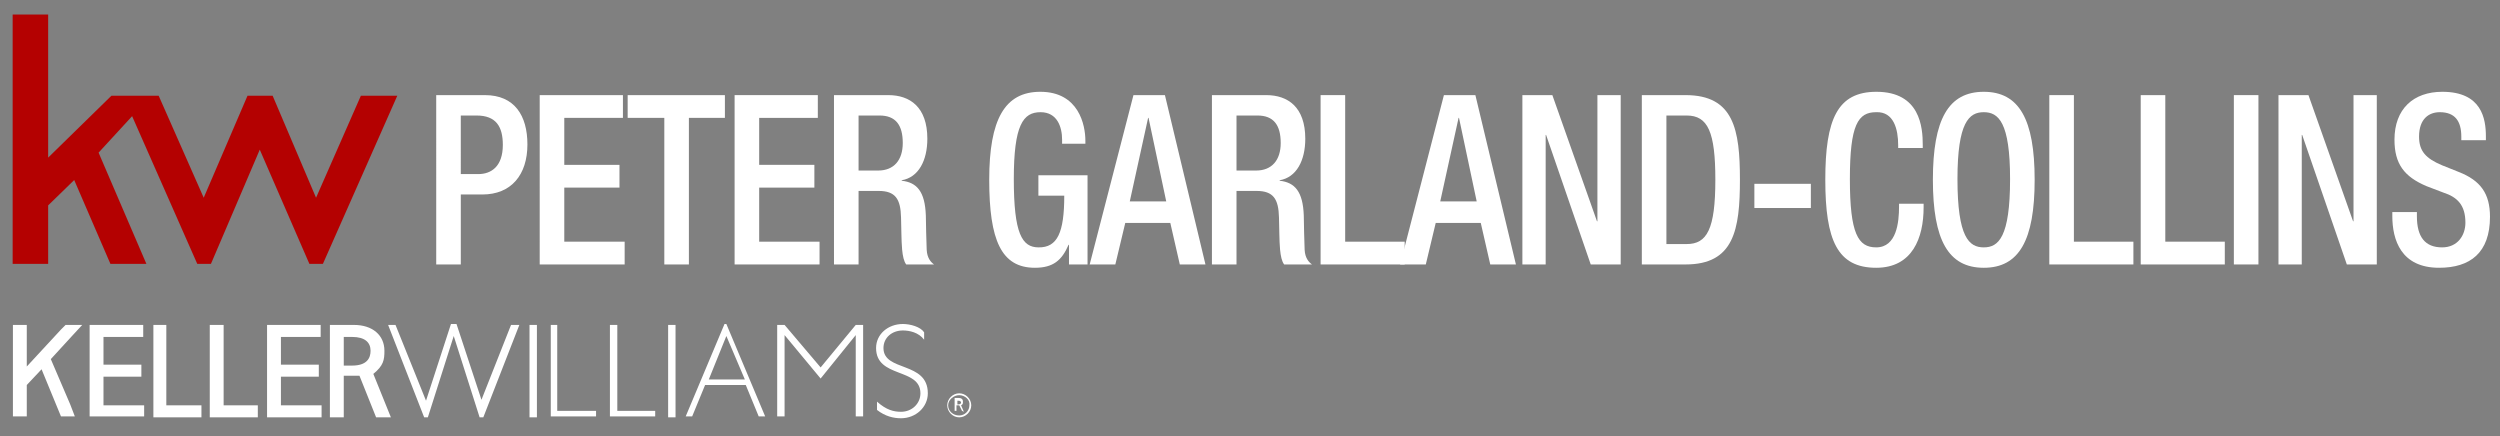 <?xml version="1.0" encoding="utf-8"?>
<!-- Generator: Adobe Illustrator 16.0.0, SVG Export Plug-In . SVG Version: 6.00 Build 0)  -->
<!DOCTYPE svg PUBLIC "-//W3C//DTD SVG 1.1//EN" "http://www.w3.org/Graphics/SVG/1.1/DTD/svg11.dtd">
<svg version="1.1" id="Layer_1" xmlns="http://www.w3.org/2000/svg" xmlns:xlink="http://www.w3.org/1999/xlink" x="0px" y="0px"
	 width="1077.334px" height="188px" viewBox="79.445 219.14 1077.334 188" enable-background="new 79.445 219.14 1077.334 188"
	 xml:space="preserve">
<rect x="79.445" y="219.14" width="1077.334" height="188" fill="#808080" stroke="none"/>
<g>
	<polygon fill="#FFFFFF" points="273.781,358.762 263.028,391.816 249.885,359.161 246.699,359.161 262.231,398.985 
		263.824,398.985 274.975,363.939 286.126,398.985 287.719,398.985 303.25,359.161 299.666,359.161 286.922,391.419 
		276.169,358.762 	"/>
	<polygon fill="#FFFFFF" points="316.79,359.161 316.79,398.587 336.305,398.587 336.305,396.197 319.578,396.197 319.578,359.161 	
		"/>
	<polygon fill="#FFFFFF" points="342.279,359.161 342.279,398.587 361.792,398.587 361.792,396.197 345.464,396.197 
		345.464,359.161 	"/>
	<rect x="367.367" y="359.161" fill="#FFFFFF" width="3.187" height="39.824"/>
	<rect x="307.631" y="359.161" fill="#FFFFFF" width="3.186" height="39.824"/>
	<path fill="#FFFFFF" d="M392.457,363.939l7.965,18.718h-15.531L392.457,363.939z M391.66,358.762l-16.726,39.824h2.787l5.575-13.54
		h17.523l5.575,13.54h2.788l-16.727-39.824H391.66z"/>
	<polygon fill="#FFFFFF" points="448.211,359.161 433.078,377.479 417.546,359.161 414.361,359.161 414.361,398.587 
		417.546,398.587 417.546,363.541 417.546,363.541 433.078,382.259 448.211,363.541 448.211,363.541 448.211,398.587 
		451.397,398.587 451.397,359.161 	"/>
	<path fill="#FFFFFF" d="M477.681,365.532c-2.389-3.186-6.371-3.982-9.159-3.982c-4.779,0-8.363,3.187-8.363,7.567
		c0,10.354,19.116,5.575,19.116,19.514c0,5.974-5.178,10.753-11.55,10.753c-3.186,0-6.77-0.797-10.354-3.585v-3.584
		c3.983,3.584,7.169,4.381,10.354,4.381c4.779,0,8.363-3.584,8.363-7.965c0-11.151-19.115-6.372-19.115-19.514
		c0-5.974,5.177-10.354,11.549-10.354c3.186,0,7.566,1.194,9.159,3.584V365.532L477.681,365.532z"/>
	<polygon fill="#FFFFFF" points="145.545,359.161 145.545,398.985 166.254,398.985 166.254,393.807 151.12,393.807 151.12,359.161 	
		"/>
	<polygon fill="#FFFFFF" points="169.838,359.161 169.838,398.985 190.547,398.985 190.547,393.807 175.812,393.807 
		175.812,359.161 	"/>
	<polygon fill="#FFFFFF" points="194.53,359.161 194.53,398.985 218.026,398.985 218.026,393.807 200.503,393.807 200.503,381.462 
		216.831,381.462 216.831,376.285 200.503,376.285 200.503,364.338 217.627,364.338 217.627,359.161 	"/>
	<path fill="#FFFFFF" d="M227.584,376.683v-12.346h3.584c5.575,0,7.965,2.39,7.965,5.974c0,3.186-1.593,6.372-7.965,6.372H227.584z
		 M247.894,398.985l-7.566-18.718c4.381-3.584,4.779-5.974,4.779-9.956c0-6.771-5.178-11.15-13.143-11.15h-10.354v39.824h5.974
		v-17.921c0,0,4.778,0,6.77,0l7.169,17.921H247.894z"/>
	<polygon fill="#FFFFFF" points="118.067,359.161 118.067,398.587 141.563,398.587 141.563,393.807 124.04,393.807 124.04,381.462 
		140.368,381.462 140.368,376.285 124.04,376.285 124.04,364.338 141.164,364.338 141.164,359.161 	"/>
	<polygon fill="#FFFFFF" points="107.712,359.161 105.721,361.152 90.986,377.082 90.986,359.161 85.012,359.161 85.012,398.587 
		90.986,398.587 90.986,385.047 97.358,378.276 105.721,398.587 111.695,398.587 111.695,398.587 109.703,393.41 101.34,373.895 
		110.102,364.338 114.88,359.161 	"/>
	<g>
		<g>
			<g>
				<path fill="#FFFFFF" d="M492.018,393.41v-1.594h0.398c0.797,0,1.195,0.398,1.195,0.797s-0.398,0.797-1.195,0.797H492.018z
					 M494.806,396.595l-1.194-2.788c0.796-0.397,0.796-0.796,0.796-1.593c0-1.194-0.796-1.593-1.991-1.593h-1.593v5.575h0.796v-2.39
					h1.195l1.194,2.39L494.806,396.595L494.806,396.595z"/>
				<path fill="#FFFFFF" d="M492.815,389.427c-2.39,0-4.779,1.991-4.779,4.38c0,2.39,1.991,4.381,4.779,4.381
					c2.39,0,4.381-1.991,4.381-4.381C497.594,391.419,495.204,389.427,492.815,389.427 M492.815,398.985
					c-2.788,0-5.178-2.39-5.178-5.178c0-2.787,2.39-5.177,5.178-5.177s5.177,2.39,5.177,5.177
					C497.991,396.595,495.603,398.985,492.815,398.985"/>
			</g>
		</g>
	</g>
</g>
<polygon fill="#B40101" points="84.901,225.407 84.901,332.856 100.199,332.856 100.199,307.644 111.423,296.725 127.026,332.856 
	142.528,332.856 121.929,284.916 136.377,269.203 164.453,332.856 170.345,332.856 191.389,283.635 212.768,332.856 
	218.591,332.856 250.655,260.391 234.959,260.391 215.64,304.351 196.931,260.391 186.105,260.391 167.231,304.351 147.82,260.391 
	127.464,260.391 100.199,287.058 100.199,225.407 "/>
<g>
	<path fill="#FFFFFF" d="M267.424,260.129h20.998c12.729,0,18.304,8.79,18.304,21.259c0,13.082-6.969,21.564-19.418,21.564h-9.291
		v30.15h-10.592V260.129z M278.016,294.163h7.525c5.668,0,10.592-3.373,10.592-12.571c0-7.87-2.88-12.673-11.335-12.673h-6.782
		V294.163z"/>
	<path fill="#FFFFFF" d="M312.021,260.129h35.863v9.812h-25.271v20.236h23.785v9.812h-23.785v23.303h26.015v9.812h-36.606V260.129z"
		/>
	<path fill="#FFFFFF" d="M365.721,269.94h-15.794v-9.812h41.903v9.812h-15.516v63.162h-10.592V269.94z"/>
	<path fill="#FFFFFF" d="M396.01,260.129h35.864v9.812h-25.272v20.236h23.785v9.812h-23.785v23.303h26.015v9.812H396.01V260.129z"/>
	<path fill="#FFFFFF" d="M438.839,260.129h23.414c9.291,0,16.816,5.11,16.816,18.806c0,9.402-3.81,16.659-11.057,17.886v0.204
		c6.597,0.716,10.035,4.702,10.406,14.922c0.093,4.701,0.186,10.425,0.372,14.819c0.186,3.577,1.765,5.314,3.159,6.337h-11.986
		c-1.021-1.329-1.486-3.577-1.765-6.438c-0.372-4.396-0.279-8.483-0.465-13.798c-0.186-7.972-2.416-11.446-9.663-11.446h-8.641
		v31.683h-10.592V260.129z M457.886,292.63c6.782,0,10.592-4.497,10.592-11.855c0-7.768-3.065-11.855-10.034-11.855h-9.013v23.711
		H457.886z"/>
	<path fill="#FFFFFF" d="M540.11,324.62h-0.186c-2.881,6.745-6.689,9.913-14.494,9.913c-14.494,0-19.697-11.855-19.697-37.918
		c0-26.062,6.689-37.917,22.02-37.917c16.631,0,19.419,14.411,19.419,21.054v1.329h-10.035v-1.737
		c0-5.417-2.044-11.856-9.291-11.856c-7.525,0-11.521,5.52-11.521,28.822c0,23.507,3.53,29.435,10.685,29.435
		c8.083,0.102,11.057-6.337,11.057-22.28h-11.149v-8.79H548.1v38.429h-7.99V324.62z"/>
	<path fill="#FFFFFF" d="M567.887,260.129h13.565l17.467,72.974h-11.056l-4.089-17.886h-19.418l-4.274,17.886h-11.056
		L567.887,260.129z M582.01,305.916l-7.619-35.976h-0.186l-7.897,35.976H582.01z"/>
	<path fill="#FFFFFF" d="M601.706,260.129h23.414c9.291,0,16.816,5.11,16.816,18.806c0,9.402-3.81,16.659-11.057,17.886v0.204
		c6.597,0.716,10.035,4.702,10.406,14.922c0.093,4.701,0.186,10.425,0.372,14.819c0.186,3.577,1.765,5.314,3.159,6.337h-11.986
		c-1.021-1.329-1.486-3.577-1.765-6.438c-0.372-4.396-0.279-8.483-0.465-13.798c-0.186-7.972-2.416-11.446-9.663-11.446h-8.641
		v31.683h-10.592V260.129z M620.753,292.63c6.782,0,10.592-4.497,10.592-11.855c0-7.768-3.065-11.855-10.034-11.855h-9.013v23.711
		H620.753z"/>
	<path fill="#FFFFFF" d="M648.531,260.129h10.593v63.162h25.643v9.812h-36.235V260.129z"/>
	<path fill="#FFFFFF" d="M701.674,260.129h13.565l17.467,72.974h-11.056l-4.089-17.886h-19.418l-4.274,17.886h-11.056
		L701.674,260.129z M715.797,305.916l-7.619-35.976h-0.186l-7.897,35.976H715.797z"/>
	<path fill="#FFFFFF" d="M735.492,260.129h12.915l19.232,54.373h0.186v-54.373h10.034v72.974h-12.914l-19.232-55.804h-0.187v55.804
		h-10.034V260.129z"/>
	<path fill="#FFFFFF" d="M786.964,260.129h18.861c20.812,0,23.413,14.922,23.413,36.486c0,21.565-2.602,36.487-23.413,36.487
		h-18.861V260.129z M797.556,324.313h8.734c8.733,0,12.356-6.337,12.356-27.698c0-20.542-3.159-27.696-12.356-27.696h-8.734V324.313
		z"/>
	<path fill="#FFFFFF" d="M835.462,298.353h24.343v10.425h-24.343V298.353z"/>
	<path fill="#FFFFFF" d="M908.397,306.938v1.533c0,13.185-4.831,26.062-20.44,26.062c-16.724,0-21.927-11.855-21.927-37.918
		c0-26.062,5.203-37.917,22.02-37.917c18.861,0,19.976,15.33,19.976,22.894v1.329h-10.592v-1.227c0-6.746-1.857-14.514-9.477-14.207
		c-7.805,0-11.335,5.315-11.335,28.822s3.53,29.435,11.335,29.435c8.826,0,9.849-10.834,9.849-17.579v-1.227H908.397z"/>
	<path fill="#FFFFFF" d="M912.391,296.615c0-26.062,6.689-37.917,21.927-37.917s21.927,11.855,21.927,37.917
		c0,26.062-6.689,37.918-21.927,37.918S912.391,322.677,912.391,296.615z M945.653,296.309c0-24.529-5.017-28.822-11.335-28.822
		c-6.317,0-11.335,4.293-11.335,28.822c0,25.142,5.018,29.435,11.335,29.435C940.636,325.744,945.653,321.451,945.653,296.309z"/>
	<path fill="#FFFFFF" d="M962.562,260.129h10.592v63.162h25.644v9.812h-36.235V260.129z"/>
	<path fill="#FFFFFF" d="M1001.953,260.129h10.593v63.162h25.643v9.812h-36.235V260.129z"/>
	<path fill="#FFFFFF" d="M1042.09,260.129h10.592v72.974h-10.592V260.129z"/>
	<path fill="#FFFFFF" d="M1061.321,260.129h12.915l19.232,54.373h0.186v-54.373h10.034v72.974h-12.914l-19.232-55.804h-0.187v55.804
		h-10.034V260.129z"/>
	<path fill="#FFFFFF" d="M1120.968,310.515v1.84c0,8.892,3.53,13.389,10.87,13.389c6.689,0,10.034-5.213,10.034-10.629
		c0-7.666-3.53-11.038-9.477-12.98l-7.247-2.76c-9.663-4.088-13.844-9.606-13.844-20.031c0-13.287,8.176-20.646,20.626-20.646
		c17.003,0,18.769,11.651,18.769,19.214v1.636h-10.592v-1.533c0-6.644-2.694-10.527-9.291-10.527c-4.553,0-8.92,2.76-8.92,10.527
		c0,6.234,2.88,9.402,9.941,12.366l7.154,2.862c9.384,3.679,13.472,9.301,13.472,19.316c0,15.535-8.548,21.974-21.927,21.974
		c-16.445,0-20.161-12.06-20.161-22.28v-1.737H1120.968z"/>
</g>
</svg>
